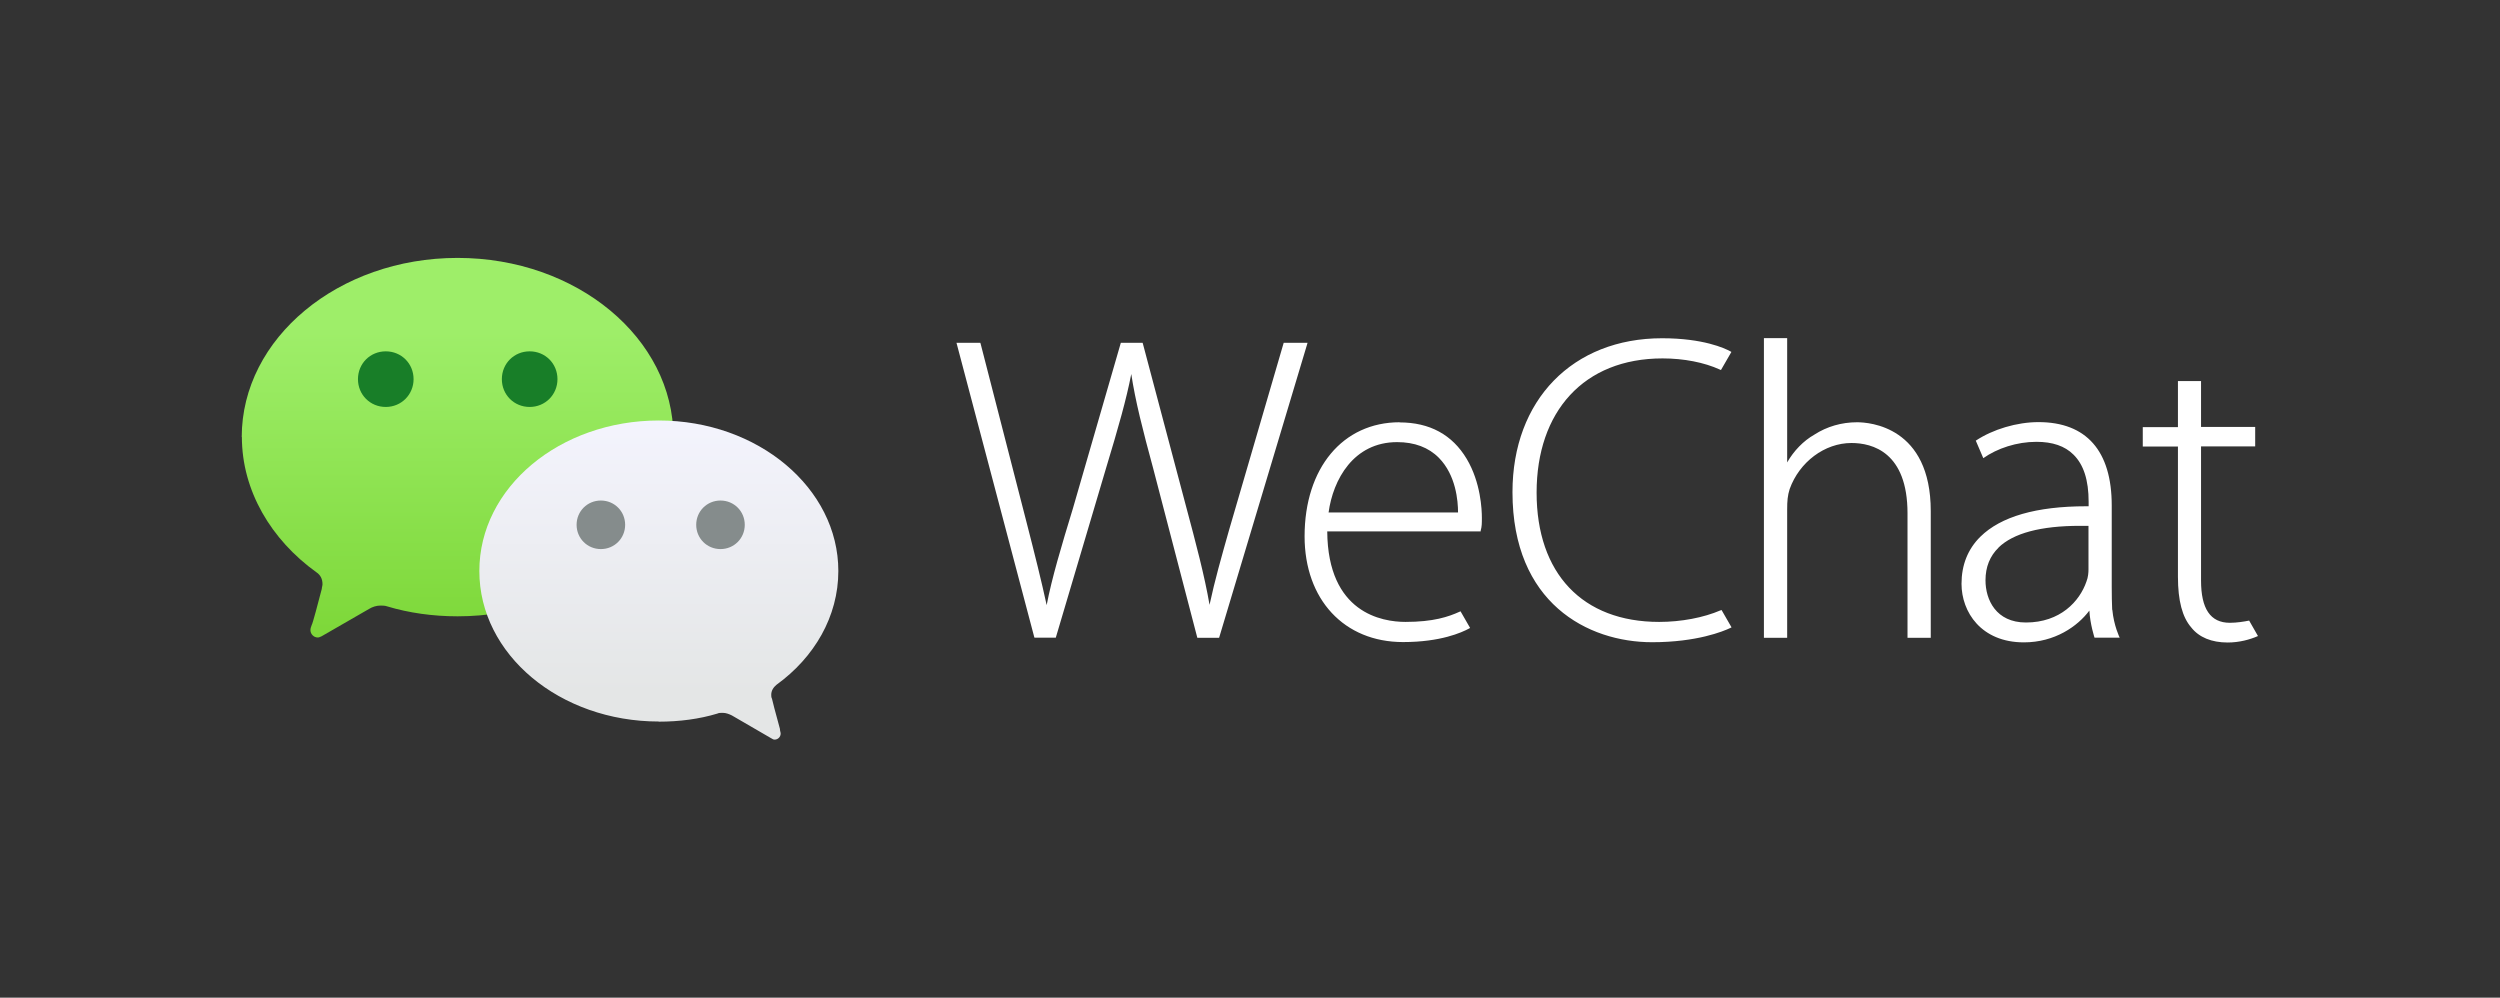 <svg xmlns="http://www.w3.org/2000/svg" xmlns:xlink="http://www.w3.org/1999/xlink" id="Capa_1" data-name="Capa 1" viewBox="0 0 169.92 67.81"><rect x="0" y="0" width="169.92" height="67.81" fill="#333333" stroke="none"/><defs><style>      .cls-1 {        fill: #fff;      }      .cls-1, .cls-2, .cls-3, .cls-4, .cls-5 {        fill-rule: evenodd;      }      .cls-2 {        fill: #187e28;      }      .cls-3 {        fill: #858c8c;      }      .cls-4 {        fill: url(#Degradado_sin_nombre_3);      }      .cls-5 {        fill: url(#Degradado_sin_nombre_4);      }    </style><linearGradient id="Degradado_sin_nombre_4" data-name="Degradado sin nombre 4" x1="148.02" y1="1081.73" x2="148.02" y2="1114.21" gradientTransform="translate(-94.17 847.08) scale(.85 -.74)" gradientUnits="userSpaceOnUse"><stop offset="0" stop-color="#78d431"></stop><stop offset="1" stop-color="#9eee69"></stop><stop offset="1" stop-color="#9eee69"></stop></linearGradient><linearGradient id="Degradado_sin_nombre_3" data-name="Degradado sin nombre 3" x1="167.05" y1="1071.03" x2="167.05" y2="1098.14" gradientTransform="translate(-95.86 850.4) scale(.84 -.75)" gradientUnits="userSpaceOnUse"><stop offset="0" stop-color="#e4e6e6"></stop><stop offset="1" stop-color="#f5f5ff"></stop></linearGradient></defs><path class="cls-5" d="M16.44,29.7c0,3.65,1.99,6.99,5.07,9.2.27.18.41.45.41.81,0,.09-.05.23-.05.32-.23.9-.63,2.39-.68,2.44-.05.14-.09.23-.09.36,0,.27.23.5.5.5.09,0,.18-.05.27-.09l3.21-1.85c.23-.14.5-.23.77-.23.14,0,.32,0,.45.05,1.49.45,3.12.68,4.8.68,8.11,0,14.67-5.46,14.67-12.18s-6.57-12.18-14.67-12.18-14.67,5.46-14.67,12.18"></path><path class="cls-4" d="M44.78,49.05c1.4,0,2.76-.18,3.98-.55.09-.05.23-.05.36-.05.23,0,.45.09.63.18l2.67,1.55c.09.05.14.09.23.09.22,0,.41-.18.41-.41,0,0,0,0,0,0,0-.09-.05-.18-.05-.32,0-.05-.36-1.27-.54-2.05-.05-.09-.05-.18-.05-.27,0-.27.14-.5.36-.68,2.57-1.86,4.2-4.64,4.2-7.73,0-5.64-5.47-10.23-12.2-10.23s-12.2,4.55-12.2,10.23,5.47,10.23,12.2,10.23h0Z"></path><path class="cls-2" d="M28.11,25.77c0,1.05-.83,1.89-1.89,1.89s-1.89-.83-1.89-1.89.83-1.89,1.89-1.89,1.89.83,1.89,1.89M37.89,25.77c0,1.05-.83,1.89-1.89,1.89s-1.89-.83-1.89-1.89.83-1.89,1.89-1.89,1.89.83,1.89,1.89"></path><path class="cls-3" d="M47.32,35.67c0,.92.73,1.65,1.65,1.65s1.65-.73,1.65-1.65-.73-1.65-1.65-1.65-1.65.73-1.65,1.65M39.19,35.67c0,.92.73,1.65,1.65,1.65s1.65-.73,1.65-1.65-.73-1.65-1.65-1.65-1.65.73-1.65,1.65"></path><path class="cls-1" d="M88.87,23.3h-1.62s-3.57,12.21-3.7,12.68c-.53,1.87-.99,3.49-1.34,5.13-.33-1.94-.94-4.24-1.58-6.63l-2.95-11.12-.02-.06h-1.48l-3.26,11.27c-.77,2.52-1.44,4.76-1.78,6.56-.34-1.58-.83-3.54-1.36-5.6l-3.13-12.17-.02-.06h-1.62l5.28,19.98.02.06h1.45l3.41-11.5c.85-2.81,1.39-4.71,1.72-6.42.28,1.84.77,3.77,1.49,6.42l3,11.51h1.48l5.98-19.94.03-.11ZM90.3,34.84c.3-2.23,1.69-4.79,4.66-4.79,1.18,0,2.14.36,2.84,1.07,1.16,1.18,1.3,2.93,1.3,3.71h-8.79ZM95.13,28.7c-3.86,0-6.46,3.11-6.46,7.75,0,4.3,2.69,7.19,6.69,7.19,2.56,0,3.99-.65,4.49-.92l.07-.04-.65-1.13-.07.03c-.75.34-1.77.69-3.67.69-1.59,0-5.28-.6-5.32-6.15h10.43v-.06c.08-.27.08-.49.08-.87,0-.53-.07-2.39-1.03-4-.98-1.64-2.51-2.48-4.57-2.48h0ZM149.61,25.9h-1.58v3.13h-2.39v1.32h2.39v8.85c0,1.63.3,2.75.9,3.44.53.68,1.39,1.03,2.48,1.03.79,0,1.52-.2,2.06-.44l-.6-1.05c-.35.07-.84.15-1.31.15-1.33,0-1.96-.96-1.96-2.87v-9.12h3.68v-1.32h-3.68v-3.13ZM116.95,41.48c-1.16.5-2.68.79-4.18.79-5.21,0-8.33-3.29-8.33-8.79s3.2-9.12,8.56-9.12c1.44,0,2.83.27,3.9.76l.07.03.71-1.23-.07-.04c-.38-.21-1.85-.89-4.64-.89-6.08,0-10.17,4.2-10.17,10.46,0,7.53,5.11,10.2,9.49,10.2,3.04,0,4.84-.74,5.32-.97l.08-.04-.68-1.18-.07.03ZM135.83,37.22c1.01-.98,2.87-1.48,5.54-1.48.19,0,.38,0,.58,0v2.96c0,.21-.02.53-.14.83-.46,1.34-1.78,2.78-4.11,2.78-2.03,0-2.75-1.54-2.75-2.87,0-.9.3-1.65.89-2.22M143.56,41.44c-.02-.47-.03-.98-.03-1.55v-5.54c0-3.7-1.72-5.66-4.98-5.66-1.47,0-3.1.49-4.26,1.26l.51,1.19c.95-.67,2.28-1.11,3.61-1.11,1.09,0,1.93.28,2.52.87.69.68,1.03,1.73,1.03,3.21v.3c-.06,0-.12,0-.17,0-3.38,0-5.8.7-7.19,2.07-.85.84-1.28,1.92-1.28,3.2,0,1.91,1.33,3.98,4.24,3.98,2.1,0,3.65-1.09,4.45-2.16.05.93.35,1.84.35,1.84h1.71s-.4-.81-.5-1.9M126.22,28.7c-1.05,0-2.05.29-2.9.84-.74.42-1.4,1.1-1.85,1.89v-8.45h-1.58v20.37h1.58v-8.72c0-.58.03-.95.17-1.39.66-1.84,2.38-3.13,4.2-3.13,1.42,0,3.81.62,3.81,4.78v8.46h1.58v-8.61c0-5.75-4.17-6.04-5.01-6.04"></path></svg>